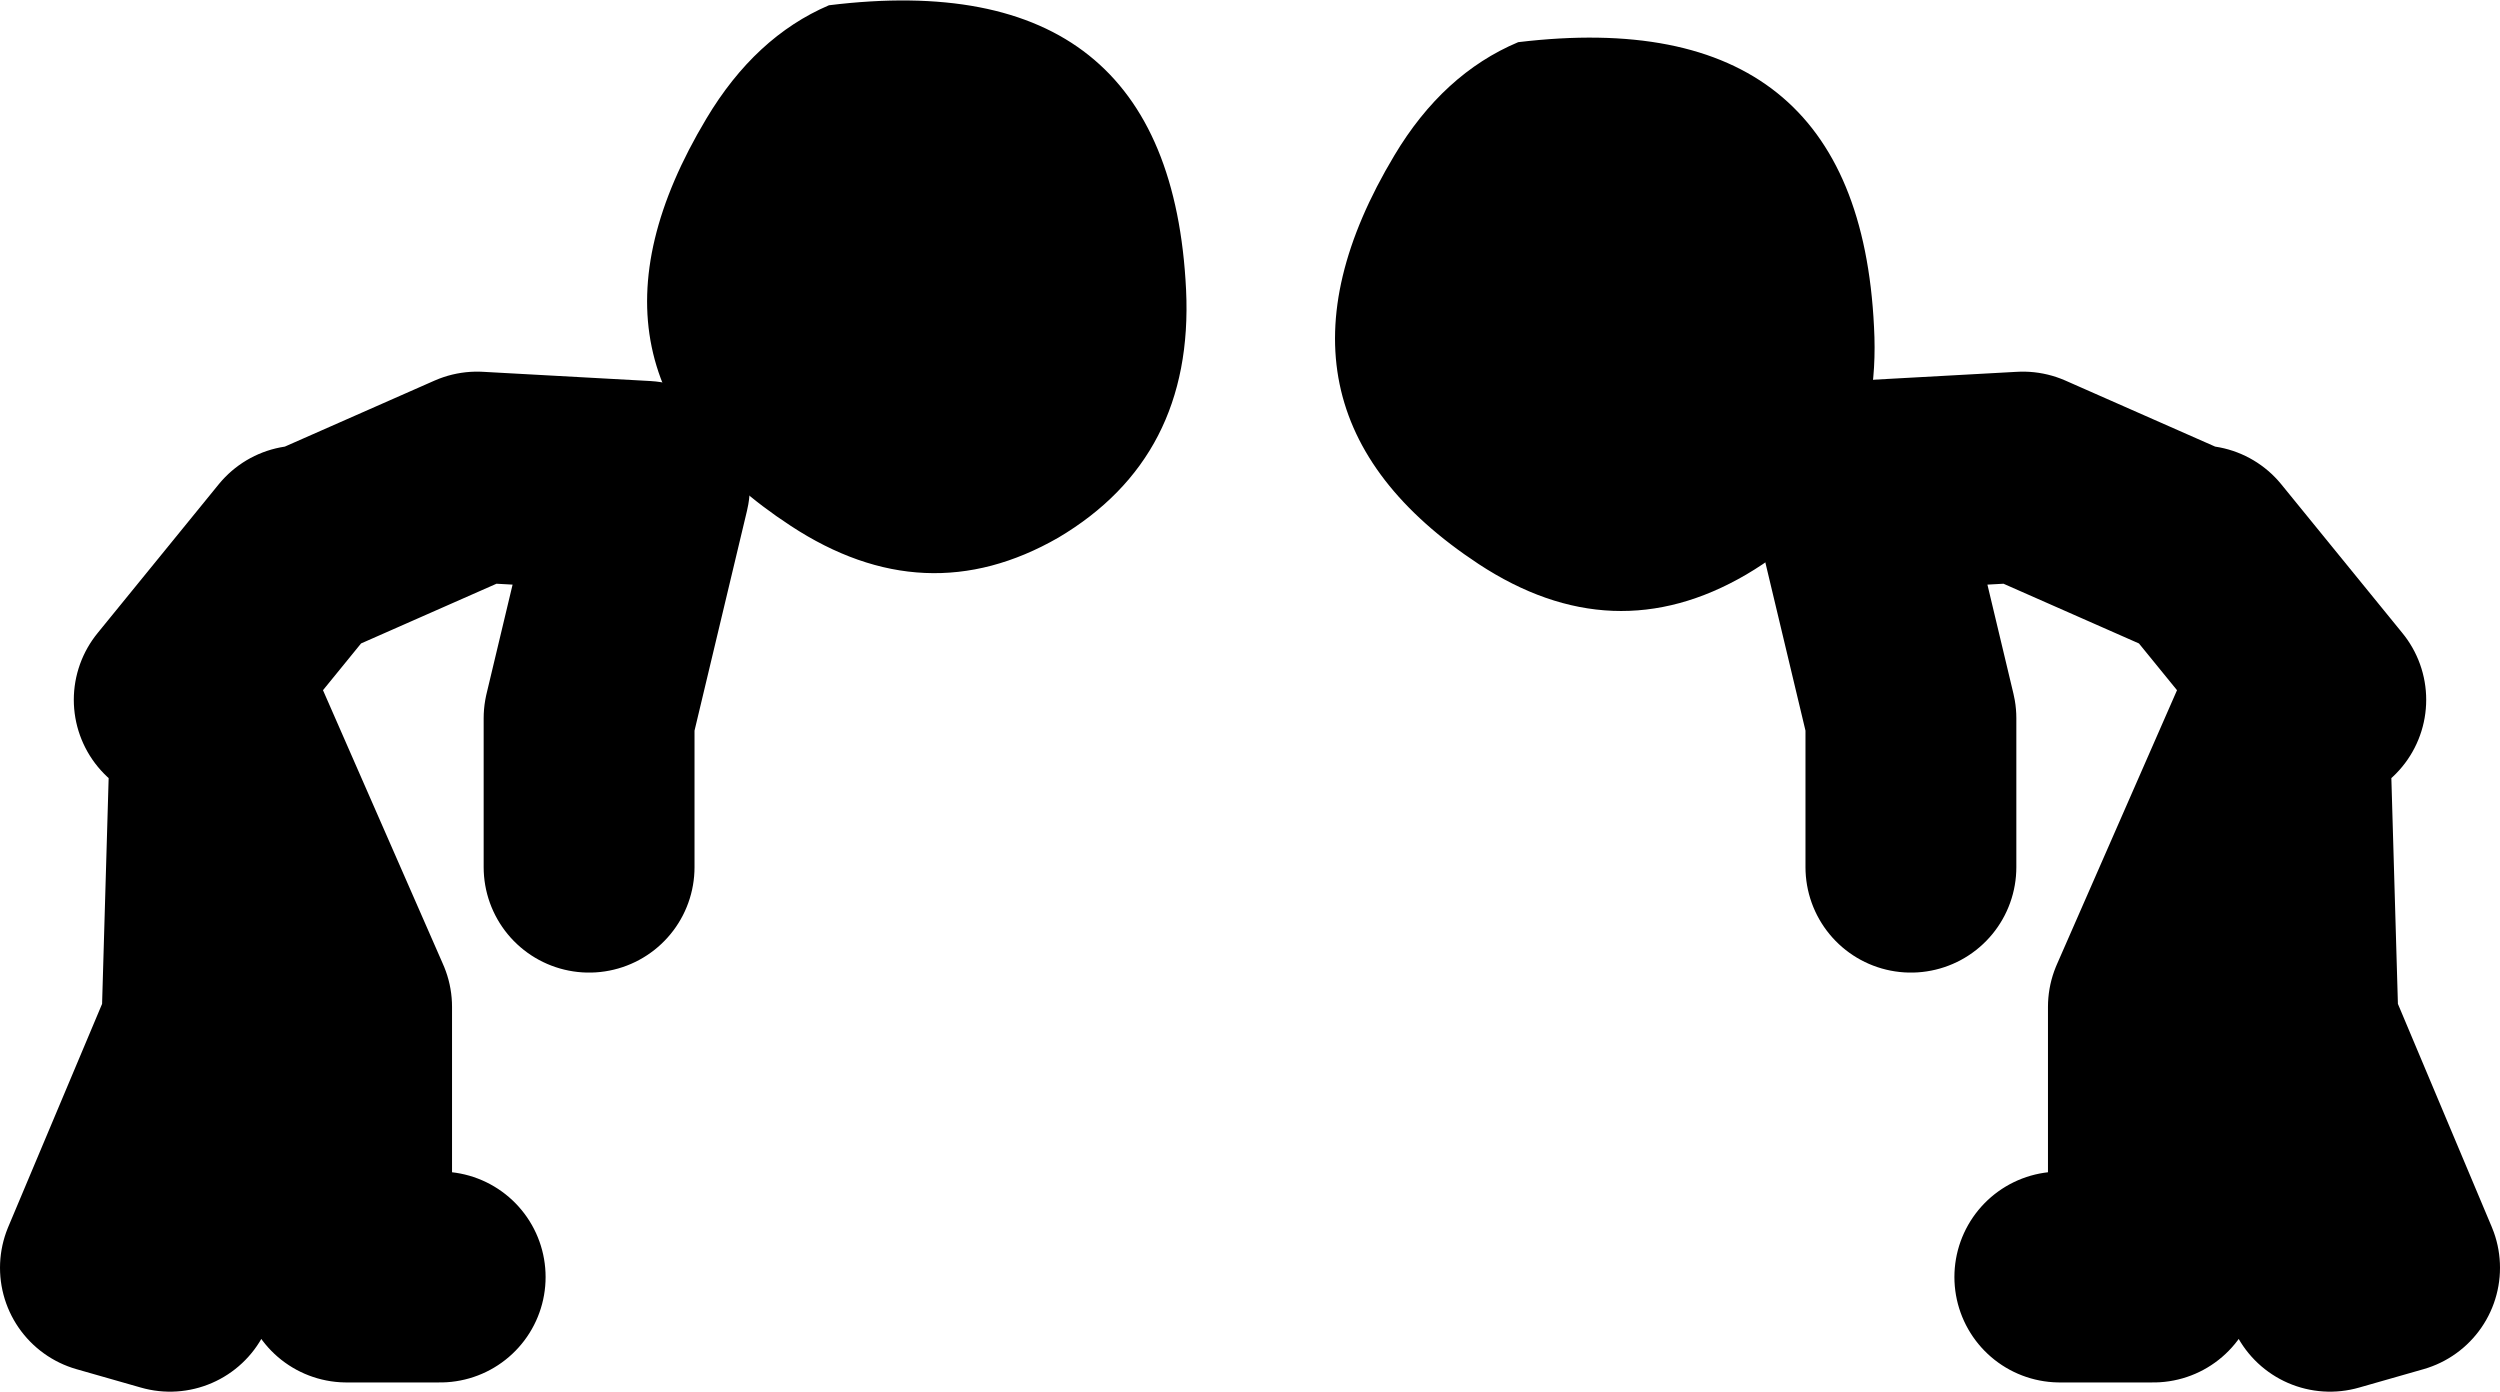 <?xml version="1.0" encoding="UTF-8" standalone="no"?>
<svg xmlns:xlink="http://www.w3.org/1999/xlink" height="52.8px" width="94.85px" xmlns="http://www.w3.org/2000/svg">
  <g transform="matrix(1.0, 0.0, 0.0, 1.0, 69.6, -0.55)">
    <path d="M-13.5 21.95 Q-22.45 16.05 -16.7 6.45 -14.85 3.35 -12.0 2.15 0.9 0.6 1.5 12.95 1.85 19.3 -3.35 22.35 -8.4 25.3 -13.5 21.95 M-24.6 11.55 Q-24.3 17.9 -29.45 20.95 -34.5 23.85 -39.6 20.5 -48.55 14.65 -42.8 5.05 -40.95 1.95 -38.15 0.75 -25.2 -0.85 -24.6 11.55" fill="#000000" fill-rule="evenodd" stroke="none"/>
    <path d="M13.5 21.45 L7.15 18.65 0.8 19.0 2.9 27.8 2.9 33.45 M8.55 49.0 L12.1 49.0 12.1 38.75 17.05 27.45 17.4 39.5 21.25 48.65 18.8 49.35 M18.45 27.1 L13.85 21.45" fill="none" stroke="#000000" stroke-linecap="round" stroke-linejoin="round" stroke-width="8.0"/>
    <path d="M-57.85 21.45 L-51.5 18.65 -45.15 19.0 -47.25 27.8 -47.25 33.45 M-52.9 49.0 L-56.45 49.0 -56.45 38.75 -61.4 27.45 -61.75 39.5 -65.6 48.65 -63.15 49.35 M-62.8 27.1 L-58.2 21.45" fill="none" stroke="#000000" stroke-linecap="round" stroke-linejoin="round" stroke-width="8.0"/>
  </g>
</svg>
